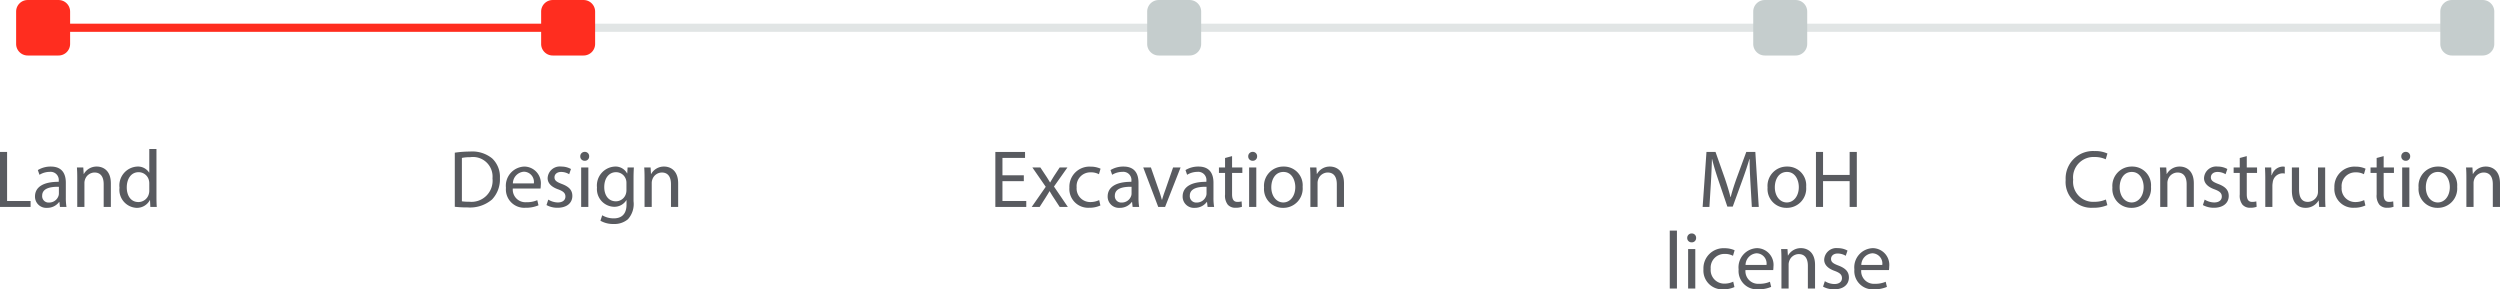 <svg xmlns="http://www.w3.org/2000/svg" width="306.45" height="35.467" viewBox="0 0 306.45 35.467">
  <g id="_3" data-name="3" transform="translate(2862.135 12350.801)">
    <path id="Path_208" data-name="Path 208" d="M0,0H-232.8" transform="translate(-2559.695 -12347.398)" fill="none" stroke="#e1e5e5" stroke-width="1"/>
    <path id="Path_215" data-name="Path 215" d="M.76,0H4.51V-.73H1.63V-6.74H.76ZM8.91,0a6.815,6.815,0,0,1-.08-1.16V-2.97c0-.97-.36-1.98-1.84-1.98a3,3,0,0,0-1.59.43l.2.58A2.411,2.411,0,0,1,6.86-4.3a1,1,0,0,1,1.1,1.12v.1c-1.87-.01-2.91.63-2.91,1.8A1.379,1.379,0,0,0,6.53.11,1.8,1.8,0,0,0,8.01-.61h.03L8.11,0ZM7.98-1.63a.918.918,0,0,1-.05.28,1.2,1.2,0,0,1-1.17.81.779.779,0,0,1-.83-.84c0-.94,1.09-1.11,2.05-1.09ZM10.23,0h.88V-2.91a1.265,1.265,0,0,1,.06-.41,1.25,1.25,0,0,1,1.18-.9c.83,0,1.12.65,1.12,1.43V0h.88V-2.89c0-1.66-1.04-2.06-1.71-2.06a1.78,1.78,0,0,0-1.6.91h-.02l-.05-.8h-.78c.03.4.04.81.04,1.31Zm8.83-7.1v2.89h-.02a1.618,1.618,0,0,0-1.46-.74,2.315,2.315,0,0,0-2.17,2.6A2.207,2.207,0,0,0,17.48.11a1.79,1.79,0,0,0,1.65-.95h.02l.04.84h.79c-.03-.33-.04-.82-.04-1.25V-7.1Zm0,5.07a1.529,1.529,0,0,1-.04.38A1.323,1.323,0,0,1,17.73-.6c-.95,0-1.43-.81-1.43-1.79,0-1.07.54-1.87,1.45-1.87a1.294,1.294,0,0,1,1.27,1.02,1.553,1.553,0,0,1,.04.37Z" transform="translate(-2862.896 -12325.434)" fill="#595b60"/>
    <path id="Path_216" data-name="Path 216" d="M.76-.02A14.042,14.042,0,0,0,2.34.06,4.152,4.152,0,0,0,5.32-.91a3.565,3.565,0,0,0,.97-2.62,3.1,3.1,0,0,0-.95-2.42,3.86,3.86,0,0,0-2.73-.84,12.462,12.462,0,0,0-1.85.14Zm.87-5.99A4.943,4.943,0,0,1,2.65-6.1,2.4,2.4,0,0,1,5.38-3.5,2.591,2.591,0,0,1,2.51-.64a5.494,5.494,0,0,1-.88-.05Zm9.64,3.75a3.319,3.319,0,0,0,.03-.41,2.051,2.051,0,0,0-2-2.28A2.35,2.35,0,0,0,7.03-2.34,2.248,2.248,0,0,0,9.41.1a3.92,3.92,0,0,0,1.61-.3l-.15-.63a3.182,3.182,0,0,1-1.34.25A1.551,1.551,0,0,1,7.87-2.26ZM7.88-2.89A1.458,1.458,0,0,1,9.23-4.32a1.253,1.253,0,0,1,1.22,1.43ZM12-.23A2.76,2.76,0,0,0,13.36.1c1.15,0,1.81-.6,1.81-1.45,0-.72-.43-1.14-1.27-1.46-.63-.24-.92-.42-.92-.82,0-.36.29-.66.81-.66a1.884,1.884,0,0,1,.99.28L15-4.65a2.416,2.416,0,0,0-1.19-.3,1.493,1.493,0,0,0-1.67,1.42c0,.58.41,1.06,1.28,1.37.65.24.9.47.9.89,0,.4-.3.72-.94.72A2.306,2.306,0,0,1,12.22-.9ZM17.13,0V-4.84h-.88V0Zm-.44-6.75a.536.536,0,0,0-.55.55.523.523,0,0,0,.53.54.52.52,0,0,0,.56-.54A.522.522,0,0,0,16.69-6.75Zm5.25,1.91-.04.73h-.02a1.61,1.61,0,0,0-1.51-.84,2.323,2.323,0,0,0-2.18,2.57A2.164,2.164,0,0,0,20.25-.02a1.728,1.728,0,0,0,1.54-.81h.02v.54c0,1.22-.66,1.69-1.56,1.69a2.729,2.729,0,0,1-1.42-.38l-.22.67a3.124,3.124,0,0,0,1.61.4,2.566,2.566,0,0,0,1.76-.58A2.783,2.783,0,0,0,22.67-.7V-3.51c0-.59.02-.98.04-1.33ZM21.8-2.06a1.531,1.531,0,0,1-.07.47,1.286,1.286,0,0,1-1.22.9c-.95,0-1.43-.79-1.43-1.74,0-1.12.6-1.83,1.44-1.83a1.268,1.268,0,0,1,1.23.93,1.253,1.253,0,0,1,.05.4ZM24.02,0h.88V-2.91a1.265,1.265,0,0,1,.06-.41,1.25,1.25,0,0,1,1.18-.9c.83,0,1.12.65,1.12,1.43V0h.88V-2.89c0-1.66-1.04-2.06-1.71-2.06a1.78,1.78,0,0,0-1.6.91h-.02l-.05-.8h-.78c.03.4.04.81.04,1.31Z" transform="translate(-2807.146 -12325.434)" fill="#595b60"/>
    <path id="Path_217" data-name="Path 217" d="M4.25-3.88H1.63V-6.01H4.4v-.73H.76V0H4.55V-.73H1.63V-3.16H4.25Z" transform="translate(-2740.885 -12325.434)" fill="#595b60"/>
    <path id="Path_218" data-name="Path 218" d="M.16-4.84,1.8-2.47.08,0h.97l.7-1.09c.18-.29.35-.55.51-.84h.02c.17.29.33.56.52.84L3.51,0h1L2.81-2.5,4.46-4.84H3.51L2.83-3.81c-.16.26-.32.51-.48.8H2.32c-.16-.27-.31-.52-.49-.79L1.14-4.84Zm8.19,4A2.5,2.5,0,0,1,7.27-.6,1.659,1.659,0,0,1,5.59-2.41,1.675,1.675,0,0,1,7.3-4.24a2.041,2.041,0,0,1,1.02.23l.2-.68A2.942,2.942,0,0,0,7.3-4.94,2.459,2.459,0,0,0,4.7-2.37,2.3,2.3,0,0,0,7.11.1,3.241,3.241,0,0,0,8.5-.18Z" transform="translate(-2735.748 -12325.434)" fill="#595b60"/>
    <path id="Path_219" data-name="Path 219" d="M4.21,0a6.815,6.815,0,0,1-.08-1.16V-2.97c0-.97-.36-1.98-1.84-1.98A3,3,0,0,0,.7-4.52l.2.58A2.411,2.411,0,0,1,2.16-4.3a1,1,0,0,1,1.1,1.12v.1C1.39-3.09.35-2.45.35-1.28A1.379,1.379,0,0,0,1.83.11,1.8,1.8,0,0,0,3.31-.61h.03L3.41,0ZM3.28-1.63a.918.918,0,0,1-.05.28,1.2,1.2,0,0,1-1.17.81.779.779,0,0,1-.83-.84c0-.94,1.09-1.11,2.05-1.09ZM4.71-4.84,6.55,0h.84l1.9-4.84H8.37L7.43-2.12c-.16.44-.3.84-.41,1.24H6.99A12.447,12.447,0,0,0,6.6-2.12L5.65-4.84ZM13.4,0a6.815,6.815,0,0,1-.08-1.16V-2.97c0-.97-.36-1.98-1.84-1.98a3,3,0,0,0-1.59.43l.2.58a2.411,2.411,0,0,1,1.26-.36,1,1,0,0,1,1.1,1.12v.1c-1.87-.01-2.91.63-2.91,1.8A1.379,1.379,0,0,0,11.02.11,1.8,1.8,0,0,0,12.5-.61h.03L12.6,0Zm-.93-1.63a.918.918,0,0,1-.05.28,1.2,1.2,0,0,1-1.17.81.779.779,0,0,1-.83-.84c0-.94,1.09-1.11,2.05-1.09ZM14.74-6v1.16h-.75v.67h.75v2.64a1.793,1.793,0,0,0,.34,1.26,1.219,1.219,0,0,0,.95.37,2.154,2.154,0,0,0,.78-.12l-.04-.66a1.958,1.958,0,0,1-.51.06c-.49,0-.66-.34-.66-.94V-4.17h1.26v-.67H15.6V-6.23Zm3.83,6V-4.84h-.88V0Zm-.44-6.75a.536.536,0,0,0-.55.55.523.523,0,0,0,.53.54.52.52,0,0,0,.56-.54A.522.522,0,0,0,18.13-6.75Zm3.79,1.8a2.363,2.363,0,0,0-2.4,2.57A2.3,2.3,0,0,0,21.84.11a2.365,2.365,0,0,0,2.41-2.57A2.292,2.292,0,0,0,21.92-4.95Zm-.02.66c1.04,0,1.45,1.04,1.45,1.86,0,1.09-.63,1.88-1.47,1.88-.86,0-1.47-.8-1.47-1.86C20.41-3.33,20.86-4.29,21.9-4.29ZM25.2,0h.88V-2.91a1.265,1.265,0,0,1,.06-.41,1.25,1.25,0,0,1,1.18-.9c.83,0,1.12.65,1.12,1.43V0h.88V-2.89c0-1.66-1.04-2.06-1.71-2.06a1.78,1.78,0,0,0-1.6.91h-.02l-.05-.8h-.78c.03.4.04.81.04,1.31Z" transform="translate(-2726.708 -12325.434)" fill="#595b60"/>
    <path id="Path_220" data-name="Path 220" d="M6.61,0h.85L7.04-6.74H5.93L4.73-3.48c-.3.85-.54,1.59-.71,2.27H3.99c-.17-.7-.4-1.44-.68-2.27L2.16-6.74H1.05L.58,0h.83l.18-2.89c.06-1.01.11-2.14.13-2.98h.02c.19.8.46,1.67.78,2.62L3.61-.04h.66L5.46-3.31c.34-.93.62-1.77.85-2.56h.03c-.01.84.05,1.97.1,2.91Zm4.33-4.95a2.363,2.363,0,0,0-2.4,2.57A2.3,2.3,0,0,0,10.86.11a2.365,2.365,0,0,0,2.41-2.57A2.292,2.292,0,0,0,10.94-4.95Zm-.02.66c1.04,0,1.45,1.04,1.45,1.86,0,1.09-.63,1.88-1.47,1.88-.86,0-1.47-.8-1.47-1.86C9.43-3.33,9.88-4.29,10.92-4.29Zm3.55-2.45V0h.87V-3.16H18.6V0h.88V-6.74H18.6v2.82H15.34V-6.74Z" transform="translate(-2654.006 -12325.434)" fill="#595b60"/>
    <path id="Path_221" data-name="Path 221" d="M.73,0h.88V-7.1H.73ZM3.86,0V-4.84H2.98V0ZM3.42-6.75a.536.536,0,0,0-.55.55.523.523,0,0,0,.53.54.52.52,0,0,0,.56-.54A.522.522,0,0,0,3.42-6.75ZM8.51-.84A2.5,2.5,0,0,1,7.43-.6,1.659,1.659,0,0,1,5.75-2.41,1.675,1.675,0,0,1,7.46-4.24a2.041,2.041,0,0,1,1.02.23l.2-.68a2.942,2.942,0,0,0-1.22-.25,2.459,2.459,0,0,0-2.6,2.57A2.3,2.3,0,0,0,7.27.1,3.241,3.241,0,0,0,8.66-.18Zm4.9-1.42a3.319,3.319,0,0,0,.03-.41,2.051,2.051,0,0,0-2-2.28A2.35,2.35,0,0,0,9.17-2.34,2.248,2.248,0,0,0,11.55.1a3.92,3.92,0,0,0,1.61-.3l-.15-.63a3.182,3.182,0,0,1-1.34.25,1.551,1.551,0,0,1-1.66-1.68Zm-3.39-.63a1.458,1.458,0,0,1,1.35-1.43,1.253,1.253,0,0,1,1.22,1.43ZM14.42,0h.88V-2.91a1.265,1.265,0,0,1,.06-.41,1.25,1.25,0,0,1,1.18-.9c.83,0,1.12.65,1.12,1.43V0h.88V-2.89c0-1.66-1.04-2.06-1.71-2.06a1.78,1.78,0,0,0-1.6.91h-.02l-.05-.8h-.78c.03.4.04.81.04,1.31Zm5.1-.23A2.76,2.76,0,0,0,20.88.1c1.15,0,1.81-.6,1.81-1.45,0-.72-.43-1.14-1.27-1.46-.63-.24-.92-.42-.92-.82,0-.36.29-.66.81-.66a1.884,1.884,0,0,1,.99.28l.22-.64a2.416,2.416,0,0,0-1.19-.3,1.493,1.493,0,0,0-1.67,1.42c0,.58.41,1.06,1.28,1.37.65.24.9.47.9.89,0,.4-.3.72-.94.72A2.306,2.306,0,0,1,19.74-.9ZM27.6-2.26a3.319,3.319,0,0,0,.03-.41,2.051,2.051,0,0,0-2-2.28,2.35,2.35,0,0,0-2.27,2.61A2.248,2.248,0,0,0,25.74.1a3.92,3.92,0,0,0,1.61-.3L27.2-.83a3.182,3.182,0,0,1-1.34.25A1.551,1.551,0,0,1,24.2-2.26Zm-3.39-.63a1.458,1.458,0,0,1,1.35-1.43,1.253,1.253,0,0,1,1.22,1.43Z" transform="translate(-2658.186 -12315.434)" fill="#595b60"/>
    <path id="Path_222" data-name="Path 222" d="M5.29-.91a3.482,3.482,0,0,1-1.42.28A2.45,2.45,0,0,1,1.28-3.34,2.506,2.506,0,0,1,3.91-6.12a3.169,3.169,0,0,1,1.36.28l.21-.71a3.613,3.613,0,0,0-1.6-.3A3.354,3.354,0,0,0,.36-3.31,3.15,3.15,0,0,0,3.69.1,4.319,4.319,0,0,0,5.47-.22Zm3.2-4.04a2.363,2.363,0,0,0-2.4,2.57A2.3,2.3,0,0,0,8.41.11a2.365,2.365,0,0,0,2.41-2.57A2.292,2.292,0,0,0,8.49-4.95Zm-.02.66c1.04,0,1.45,1.04,1.45,1.86,0,1.09-.63,1.88-1.47,1.88-.86,0-1.47-.8-1.47-1.86C6.98-3.33,7.43-4.29,8.47-4.29ZM11.95,0h.88V-2.91a1.265,1.265,0,0,1,.06-.41,1.25,1.25,0,0,1,1.18-.9c.83,0,1.12.65,1.12,1.43V0h.88V-2.89c0-1.66-1.04-2.06-1.71-2.06a1.78,1.78,0,0,0-1.6.91h-.02l-.05-.8h-.78c.03.4.04.81.04,1.31Zm5.23-.23A2.76,2.76,0,0,0,18.54.1c1.15,0,1.81-.6,1.81-1.45,0-.72-.43-1.14-1.27-1.46-.63-.24-.92-.42-.92-.82,0-.36.29-.66.81-.66a1.884,1.884,0,0,1,.99.28l.22-.64a2.416,2.416,0,0,0-1.19-.3,1.493,1.493,0,0,0-1.67,1.42c0,.58.41,1.06,1.28,1.37.65.24.9.47.9.89,0,.4-.3.72-.94.72A2.306,2.306,0,0,1,17.4-.9ZM21.7-6v1.16h-.75v.67h.75v2.64a1.793,1.793,0,0,0,.34,1.26,1.219,1.219,0,0,0,.95.37,2.154,2.154,0,0,0,.78-.12l-.04-.66a1.958,1.958,0,0,1-.51.06c-.49,0-.66-.34-.66-.94V-4.17h1.26v-.67H22.56V-6.23Zm3.13,6h.87V-2.58a2.477,2.477,0,0,1,.04-.41,1.234,1.234,0,0,1,1.18-1.13,1.322,1.322,0,0,1,.3.03v-.83a.952.952,0,0,0-.25-.03,1.452,1.452,0,0,0-1.34,1.06h-.04l-.03-.95h-.77c.03.45.04.94.04,1.51Zm7.34-4.84h-.88v2.97a1.287,1.287,0,0,1-.08.45,1.272,1.272,0,0,1-1.16.8c-.8,0-1.08-.62-1.08-1.54V-4.84h-.88v2.83c0,1.7.91,2.12,1.67,2.12a1.821,1.821,0,0,0,1.6-.9h.02l.05.79h.78c-.03-.38-.04-.82-.04-1.32Zm4.78,4a2.5,2.5,0,0,1-1.08.24,1.659,1.659,0,0,1-1.68-1.81A1.675,1.675,0,0,1,35.9-4.24a2.041,2.041,0,0,1,1.02.23l.2-.68a2.942,2.942,0,0,0-1.22-.25,2.459,2.459,0,0,0-2.6,2.57A2.3,2.3,0,0,0,35.71.1,3.241,3.241,0,0,0,37.1-.18ZM38.48-6v1.16h-.75v.67h.75v2.64a1.793,1.793,0,0,0,.34,1.26,1.219,1.219,0,0,0,.95.37,2.154,2.154,0,0,0,.78-.12l-.04-.66A1.958,1.958,0,0,1,40-.62c-.49,0-.66-.34-.66-.94V-4.17H40.6v-.67H39.34V-6.23Zm4.01,6V-4.84h-.88V0Zm-.44-6.75a.536.536,0,0,0-.55.55.523.523,0,0,0,.53.54.52.52,0,0,0,.56-.54A.522.522,0,0,0,42.05-6.75Zm3.97,1.8a2.363,2.363,0,0,0-2.4,2.57A2.3,2.3,0,0,0,45.94.11a2.365,2.365,0,0,0,2.41-2.57A2.292,2.292,0,0,0,46.02-4.95ZM46-4.29c1.04,0,1.45,1.04,1.45,1.86,0,1.09-.63,1.88-1.47,1.88-.86,0-1.47-.8-1.47-1.86C44.51-3.33,44.96-4.29,46-4.29ZM49.48,0h.88V-2.91a1.265,1.265,0,0,1,.06-.41,1.25,1.25,0,0,1,1.18-.9c.83,0,1.12.65,1.12,1.43V0h.88V-2.89c0-1.66-1.04-2.06-1.71-2.06a1.78,1.78,0,0,0-1.6.91h-.02l-.05-.8h-.78c.03.4.04.81.04,1.31Z" transform="translate(-2609.286 -12325.434)" fill="#595b60"/>
    <path id="Path_209" data-name="Path 209" d="M0,0H-64.357" transform="translate(-2792.494 -12347.398)" fill="none" stroke="#ff2d1f" stroke-width="1"/>
    <path id="Path_210" data-name="Path 210" d="M0,0A1.416,1.416,0,0,0,1.417-1.417V-5.386A1.417,1.417,0,0,0,0-6.8H-3.784A1.418,1.418,0,0,0-5.2-5.386v3.969A1.417,1.417,0,0,0-3.784,0Z" transform="translate(-2557.803 -12343.998)" fill="#c5cdcd"/>
    <path id="Path_211" data-name="Path 211" d="M0,0A1.416,1.416,0,0,0,1.417-1.417V-5.386A1.417,1.417,0,0,0,0-6.8H-3.784A1.418,1.418,0,0,0-5.2-5.386v3.969A1.417,1.417,0,0,0-3.784,0Z" transform="translate(-2854.958 -12343.998)" fill="#ff2d1f"/>
    <path id="Path_212" data-name="Path 212" d="M0,0A1.416,1.416,0,0,0,1.417-1.417V-5.386A1.417,1.417,0,0,0,0-6.8H-3.784A1.418,1.418,0,0,0-5.2-5.386v3.969A1.417,1.417,0,0,0-3.784,0Z" transform="translate(-2790.602 -12343.998)" fill="#ff2d1f"/>
    <path id="Path_213" data-name="Path 213" d="M0,0A1.416,1.416,0,0,0,1.417-1.417V-5.386A1.417,1.417,0,0,0,0-6.8H-3.784A1.418,1.418,0,0,0-5.2-5.386v3.969A1.417,1.417,0,0,0-3.784,0Z" transform="translate(-2716.313 -12343.998)" fill="#c5cdcd"/>
    <path id="Path_214" data-name="Path 214" d="M0,0A1.416,1.416,0,0,0,1.417-1.417V-5.386A1.417,1.417,0,0,0,0-6.8H-3.784A1.418,1.418,0,0,0-5.2-5.386v3.969A1.417,1.417,0,0,0-3.784,0Z" transform="translate(-2642.024 -12343.998)" fill="#c5cdcd"/>
  </g>
</svg>
